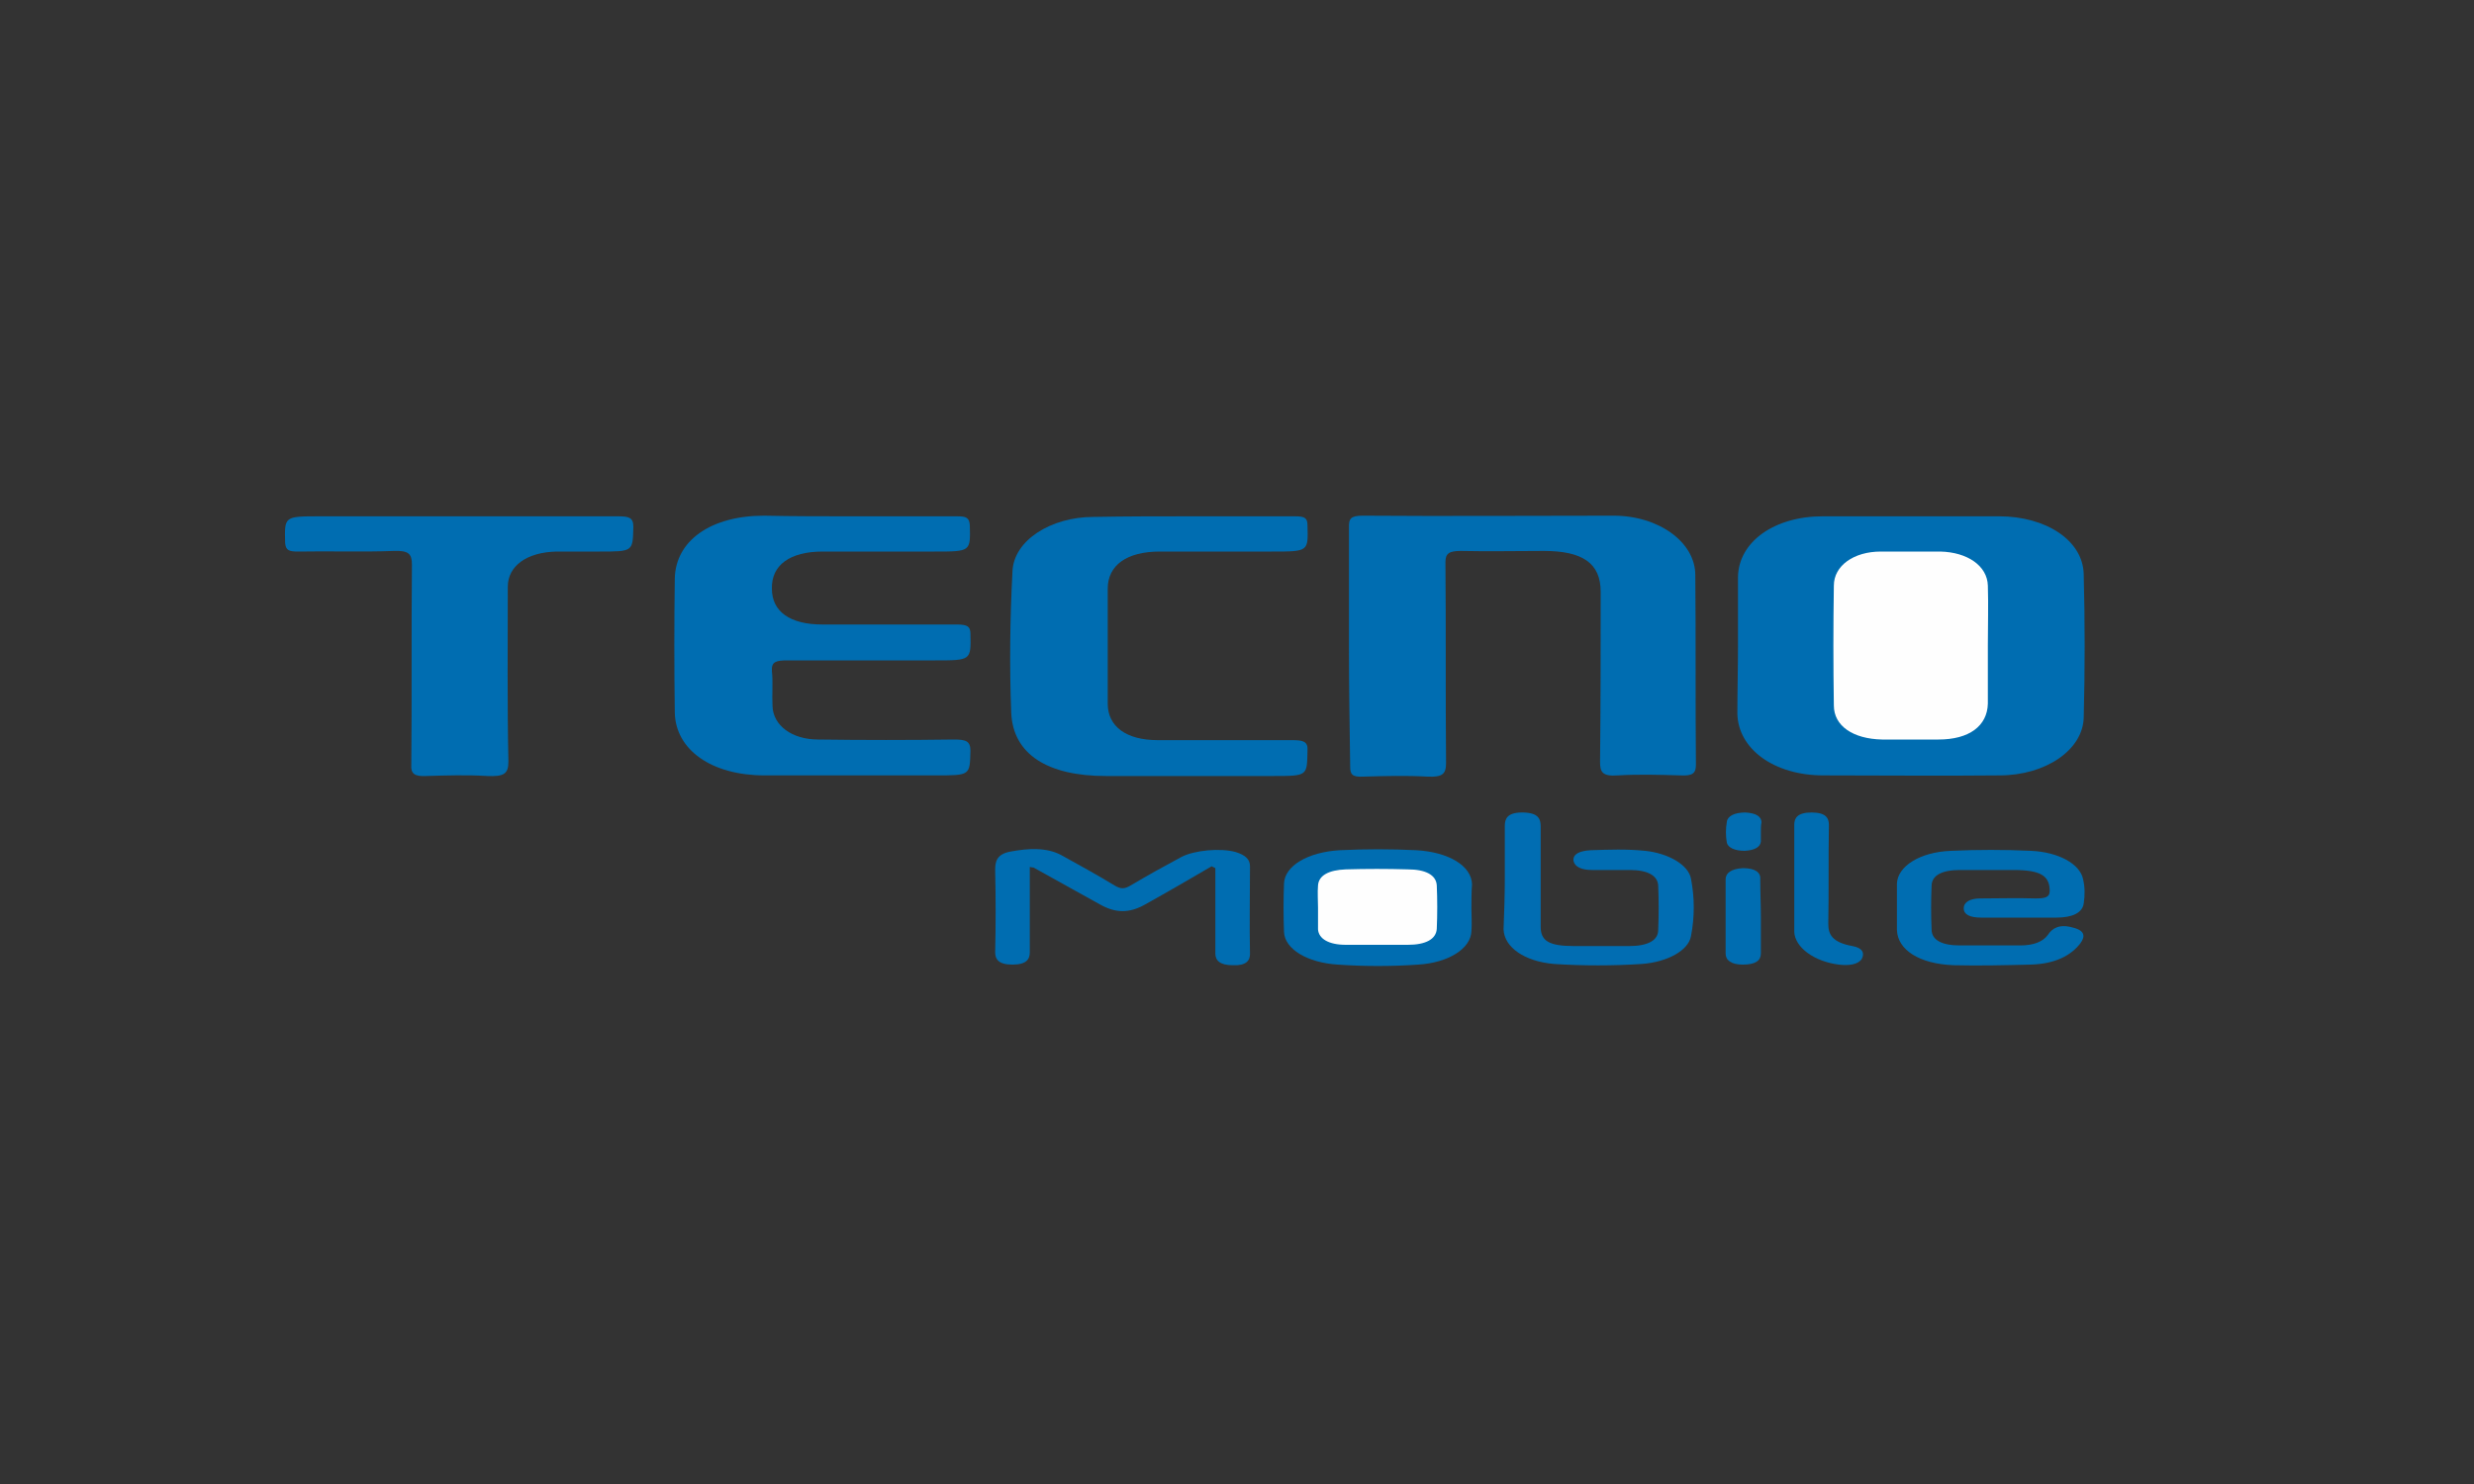 <?xml version="1.0" encoding="utf-8"?>
<!-- Generator: Adobe Illustrator 28.1.0, SVG Export Plug-In . SVG Version: 6.00 Build 0)  -->
<svg version="1.1"
	 id="svg2" xmlns:svg="http://www.w3.org/2000/svg" xmlns:rdf="http://www.w3.org/1999/02/22-rdf-syntax-ns#" xmlns:cc="http://creativecommons.org/ns#" xmlns:inkscape="http://www.inkscape.org/namespaces/inkscape" xmlns:dc="http://purl.org/dc/elements/1.1/" xmlns:sodipodi="http://sodipodi.sourceforge.net/DTD/sodipodi-0.dtd"
	 xmlns="http://www.w3.org/2000/svg" xmlns:xlink="http://www.w3.org/1999/xlink" x="0px" y="0px" viewBox="0 0 400 240"
	 style="enable-background:new 0 0 400 240;" xml:space="preserve">
<rect x="0" y="0" width="400" height="240" fill="#333333" stroke="none"/>
<style type="text/css">
	.st0{fill:#006DB1;}
	.st1{fill:#016DB2;}
	.st2{fill:#026EB2;}
	.st3{fill:#FEFEFE;}
</style>
<sodipodi:namedview  bordercolor="#666666" borderopacity="1" fit-margin-bottom="0" fit-margin-left="0" fit-margin-right="0" fit-margin-top="0" gridtolerance="10" guidetolerance="10" id="namedview21" inkscape:current-layer="svg2" inkscape:cx="239.28185" inkscape:cy="1.9490238" inkscape:pageopacity="0" inkscape:pageshadow="2" inkscape:window-height="706" inkscape:window-maximized="1" inkscape:window-width="1366" inkscape:window-x="-8" inkscape:window-y="-8" inkscape:zoom="0.69748686" objecttolerance="10" pagecolor="#ffffff" showgrid="false">
	</sodipodi:namedview>
<g>
	<path class="st0" d="M281,104.4c0-3.7,0-7.4,0-11.1c0.1-5.7,5.9-9.8,13.7-9.8c9.5,0,19,0,28.5,0c7.6,0,13.6,3.9,13.7,9.4
		c0.2,7.7,0.2,15.4,0,23.1c-0.1,5.3-6.2,9.4-13.6,9.4c-9.5,0.1-19,0-28.5,0c-8,0-13.8-4.3-13.9-10C280.9,111.7,281,108,281,104.4
		C281,104.4,281,104.4,281,104.4z"/>
	<path class="st0" d="M218.1,104.5c0-6.5,0-12.9,0-19.4c0-1.2,0.3-1.7,2.2-1.7c13.5,0.1,27.1,0,40.6,0c7.3,0,13.2,4.3,13.2,9.6
		c0.1,10.2,0,20.4,0.1,30.7c0,1.4-0.6,1.8-2.5,1.7c-3.4-0.1-6.8-0.2-10.1,0c-2.6,0.2-2.9-0.6-2.9-2.2c0.1-9.2,0.1-18.3,0.1-27.5
		c0-4.6-2.9-6.6-9.2-6.6c-4.5,0-9,0.1-13.4,0c-1.9,0-2.5,0.4-2.5,1.8c0.1,10.8,0,21.6,0.1,32.5c0,1.8-0.6,2.3-3,2.2
		c-3.5-0.2-6.9-0.1-10.4,0c-1.8,0.1-2.1-0.4-2.1-1.6C218.2,117.4,218.1,111,218.1,104.5z"/>
	<path class="st0" d="M138,83.5c5.6,0,11.2,0,16.7,0c1.5,0,2,0.2,2.1,1.4c0.1,4.3,0.2,4.3-5.7,4.3c-6,0-12.1,0-18.1,0
		c-5.3,0-8.3,2.2-8.2,6c0,3.7,2.9,5.8,8.2,5.8c7.2,0,14.4,0,21.7,0c1.7,0,2.2,0.3,2.2,1.5c0.1,4.3,0.1,4.3-5.7,4.3
		c-8,0-15.9,0-23.9,0c-1.8,0-2.6,0.2-2.5,1.7c0.2,1.9,0,3.8,0.1,5.7c0.1,3.1,3.1,5.4,7.4,5.4c7.3,0.1,14.6,0.1,21.9,0
		c1.9,0,2.7,0.2,2.7,1.8c-0.1,4,0,4-5.6,4c-9.2,0-18.5,0-27.7,0c-8.5,0-14.4-4.1-14.5-10.2c-0.1-7.2-0.1-14.4,0-21.6
		c0.1-6.2,5.9-10.2,14.4-10.2C128.3,83.5,133.1,83.5,138,83.5z"/>
	<path class="st0" d="M192.7,83.5c5.6,0,11.2,0,16.7,0c1.6,0,2,0.3,2,1.5c0.1,4.2,0.2,4.2-5.8,4.2c-6,0-12.1,0-18.1,0
		c-5.3,0-8.4,2.2-8.4,6c0,6.2,0,12.4,0,18.6c0,3.7,3,5.9,8.1,5.9c7.2,0,14.4,0,21.7,0c1.8,0,2.6,0.2,2.5,1.7
		c-0.1,4.1,0.1,4.1-5.7,4.1c-9,0-17.9,0-26.9,0c-9.4,0-15-3.5-15.3-10.2c-0.3-7.6-0.2-15.3,0.2-22.9c0.2-5,6.2-8.8,13.1-8.8
		C182.1,83.5,187.4,83.5,192.7,83.5z"/>
	<path class="st0" d="M74.4,83.5c8.5,0,17,0,25.5,0c1.8,0,2.5,0.2,2.5,1.7c-0.1,4,0,4-5.5,4c-2.3,0-4.6,0-6.9,0
		c-4.8,0.1-7.9,2.3-7.9,5.7c0,9.4-0.1,18.9,0.1,28.3c0,2-0.8,2.4-3.4,2.3c-3.3-0.2-6.6-0.1-9.9,0c-1.9,0.1-2.5-0.4-2.4-1.8
		c0.1-10.8,0-21.6,0.1-32.4c0-1.7-0.5-2.3-3-2.2c-5.1,0.2-10.2,0-15.4,0.1c-1.5,0-2-0.2-2.1-1.4c-0.1-4.3-0.2-4.3,5.7-4.3
		C59.4,83.5,66.8,83.5,74.4,83.5z"/>
	<path class="st0" d="M306.7,146.8c0-1.3,0-2.6,0-3.9c0.1-2.8,3.7-5.1,8.7-5.3c4.3-0.2,8.7-0.2,13,0c4.4,0.2,7.9,2.1,8.4,4.6
		c0.3,1.3,0.3,2.6,0.1,3.9c-0.2,1.5-1.8,2.3-4.4,2.3c-4.1,0-8.1,0-12.2,0c-1.8,0-2.8-0.5-2.8-1.5c0-1,1-1.6,2.7-1.6
		c3,0,5.9-0.1,8.9,0c1.6,0,2.3-0.2,2.3-1.2c0-2.5-1.5-3.4-5.9-3.4c-2.9,0-5.7,0-8.6,0c-3,0-4.6,0.9-4.6,2.6c-0.1,2.3-0.1,4.7,0,7
		c0,1.7,1.6,2.6,4.6,2.6c3.2,0,6.5,0,9.7,0c2.2,0,3.7-0.6,4.5-1.7c0.7-1.1,1.9-1.8,4-1.2c2.1,0.5,2,1.5,1.3,2.5
		c-1.5,2-4.1,3.4-8.1,3.5c-4.1,0.1-8.3,0.2-12.4,0.1c-5.6-0.2-9.1-2.5-9.2-5.7C306.7,149.1,306.7,148,306.7,146.8z"/>
	<path class="st1" d="M243.3,142c0-2.8,0-5.6,0-8.4c0-1.1,0.3-2.2,2.8-2.2c2.7,0,3,1.1,3,2.3c0,5.4,0,10.8,0,16.2
		c0,2.3,1.4,3.1,5.4,3.1c3,0,5.9,0,8.9,0c3,0,4.7-0.9,4.7-2.6c0.1-2.4,0.1-4.8,0-7.2c-0.1-1.6-1.7-2.5-4.6-2.5c-2,0-4.1,0-6.1,0
		c-1.7,0-2.8-0.5-3-1.5c-0.1-1.1,1-1.6,2.8-1.7c3-0.1,5.9-0.2,8.8,0.1c3.8,0.4,7,2.3,7.4,4.5c0.6,3.1,0.6,6.2,0,9.3
		c-0.4,2.3-3.8,4.2-8,4.5c-4.7,0.3-9.4,0.3-14.1,0c-4.8-0.4-8.1-2.7-8.2-5.6C243.2,147.6,243.3,144.8,243.3,142z"/>
	<path class="st0" d="M195.9,140.1c-3.6,2.1-7.2,4.2-10.8,6.2c-2.5,1.4-4.7,1.4-7.2,0c-3.6-2-7.2-4-10.8-6c-0.1,0-0.2,0-0.6-0.1
		c0,1.2,0,2.4,0,3.5c0,3.4,0,6.9,0,10.3c0,1.1-0.5,2-2.8,2c-2.3,0-2.8-0.9-2.8-2c0.1-4.4,0.1-8.8,0-13.2c0-1.3,0.1-2.7,2.6-3.1
		c2.7-0.5,5.7-0.7,8.1,0.6c2.9,1.6,5.8,3.2,8.6,4.9c1,0.6,1.6,0.6,2.6,0c2.7-1.6,5.4-3.1,8.2-4.6c2.1-1.1,6.3-1.5,8.8-0.8
		c1.6,0.5,2.3,1.2,2.3,2.3c0,4.7-0.1,9.4,0,14.2c0,1.1-0.7,1.9-2.8,1.8c-2.1,0-2.8-0.8-2.8-1.9c0-4.2,0-8.4,0-12.6
		c0-0.4,0-0.8,0-1.2C196.3,140.3,196.1,140.2,195.9,140.1z"/>
	<path class="st0" d="M237.9,146.9c0,1.2,0.1,2.5,0,3.7c-0.1,2.8-3.7,5.1-8.6,5.4c-4.3,0.3-8.7,0.3-13,0c-4.9-0.3-8.6-2.5-8.7-5.3
		c-0.1-2.6-0.1-5.2,0-7.8c0.1-2.9,3.9-5.1,9-5.4c4.2-0.2,8.3-0.2,12.4,0c5.2,0.3,8.9,2.5,9,5.5C237.9,144.3,237.9,145.6,237.9,146.9
		z"/>
	<path class="st0" d="M290.1,142.1c0-2.9,0-5.8,0-8.7c0-1.1,0.5-2,2.8-2c2.3,0,2.8,0.9,2.8,2c-0.1,5.3,0,10.7-0.1,16
		c0,1.7,0.6,3,3.9,3.6c1.7,0.3,2,1.2,1.5,2.1c-0.6,0.9-2.1,1.1-3.7,0.9c-4-0.5-7.1-2.8-7.2-5.3C290.1,147.8,290.1,144.9,290.1,142.1
		z"/>
	<path class="st0" d="M284.7,148.3c0,2,0,3.9,0,5.9c0,1.1-0.8,1.8-2.9,1.8c-1.9,0-2.8-0.7-2.8-1.8c0-4,0-8,0-12c0-1,0.9-1.7,2.8-1.8
		c2,0,2.9,0.7,2.8,1.8C284.6,144.4,284.7,146.4,284.7,148.3z"/>
	<path class="st2" d="M284.7,134.5c0,0.5,0,1,0,1.6c-0.1,0.9-1,1.4-2.6,1.5c-1.6,0-2.7-0.5-2.9-1.3c-0.2-1.1-0.2-2.3,0-3.4
		c0.1-0.9,1.2-1.5,3-1.5c1.8,0.1,2.6,0.7,2.6,1.6C284.7,133.5,284.7,134,284.7,134.5C284.7,134.5,284.7,134.5,284.7,134.5z"/>
	<path class="st3" d="M321.4,104.3c0,3.2,0,6.3,0,9.5c-0.1,3.6-3,5.8-8,5.8c-3,0-6,0-9.1,0c-4.7-0.1-7.8-2.2-7.8-5.5
		c-0.1-6.5-0.1-12.9,0-19.4c0-3.2,3.2-5.5,7.6-5.5c3.2,0,6.4,0,9.6,0c4.4,0.1,7.6,2.3,7.7,5.5C321.5,97.9,321.4,101.1,321.4,104.3z"
		/>
	<path class="st3" d="M213.1,146.8c0-1.2-0.1-2.4,0-3.6c0.1-1.6,1.7-2.5,4.5-2.6c3.3-0.1,6.7-0.1,10,0c2.9,0,4.6,0.9,4.7,2.6
		c0.1,2.3,0.1,4.7,0,7c-0.1,1.7-1.8,2.6-4.7,2.6c-3.3,0-6.6,0-10,0c-2.8,0-4.4-1-4.5-2.5C213.1,149.2,213.1,148,213.1,146.8z"/>
</g>
</svg>
